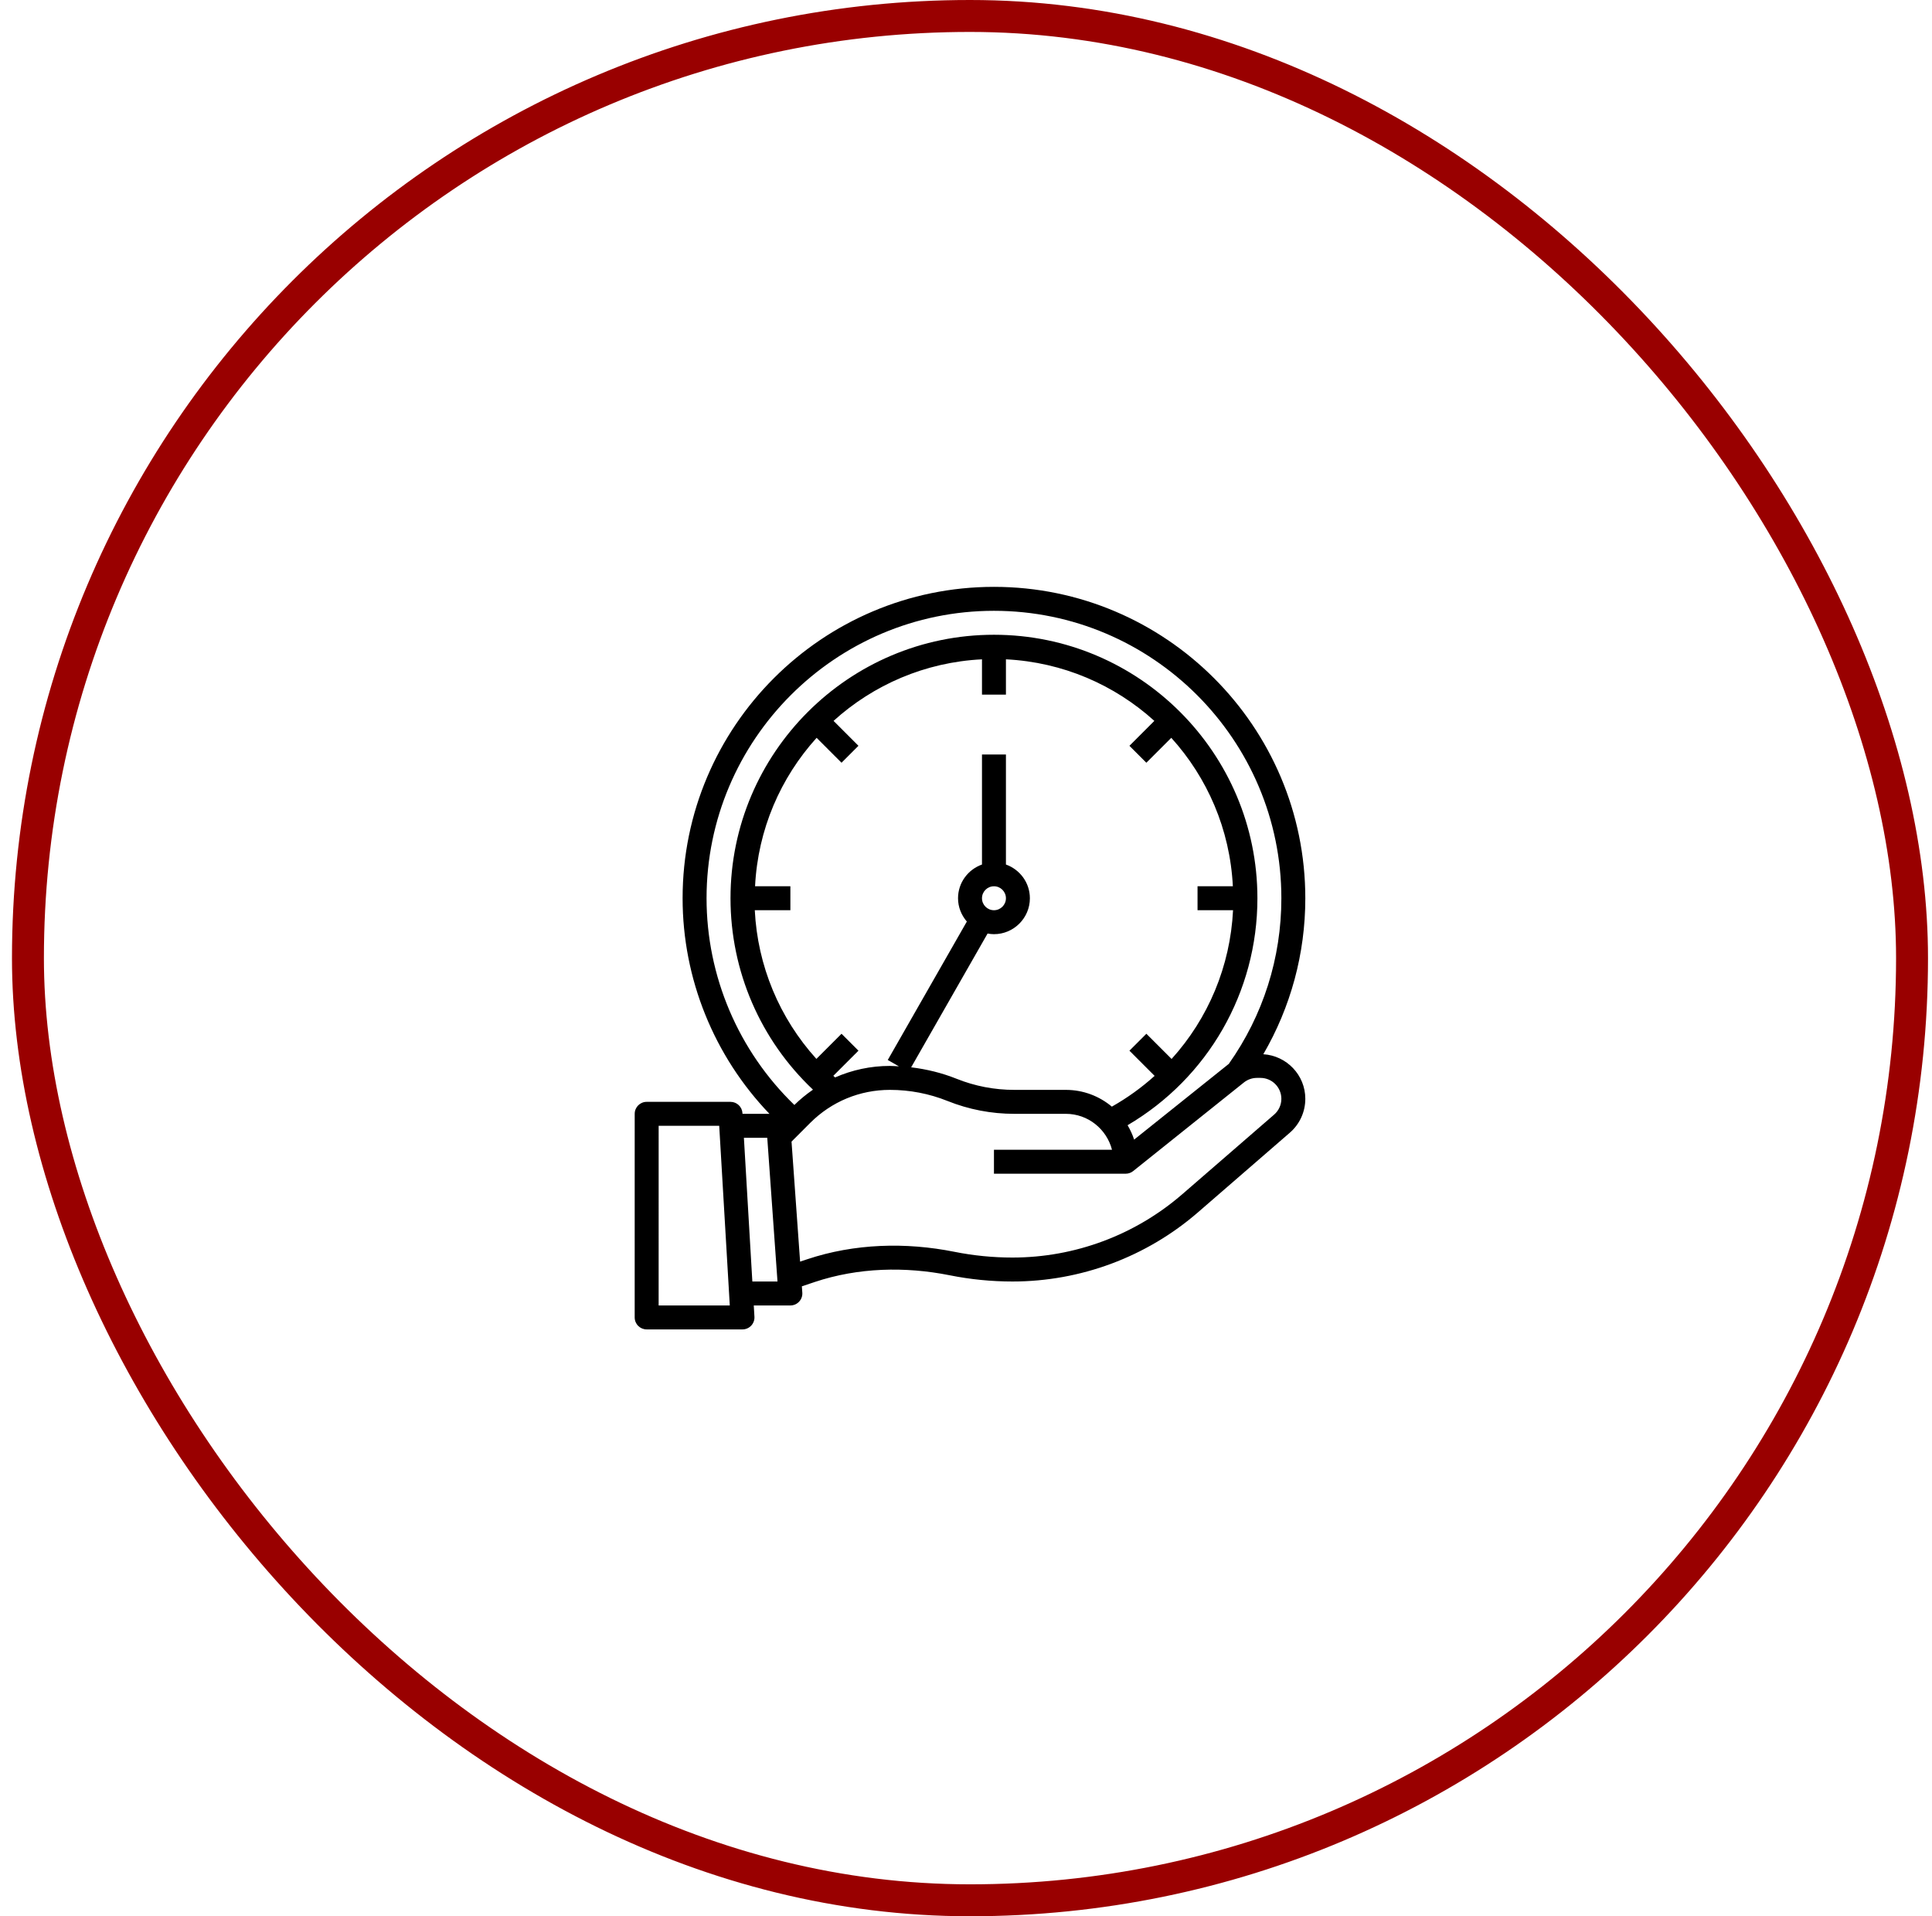 <svg width="121" height="120" viewBox="0 0 121 120" fill="none" xmlns="http://www.w3.org/2000/svg">
<rect x="1.75" y="1" width="118" height="118" rx="59" stroke="#990000" stroke-width="2"/>
<path d="M40.5 83.25H46.501C46.707 83.25 46.905 83.165 47.047 83.014C47.188 82.865 47.262 82.662 47.25 82.457L47.208 81.75H49.501C49.709 81.75 49.908 81.664 50.049 81.511C50.191 81.359 50.264 81.154 50.248 80.947L50.22 80.551L51.033 80.279C53.742 79.376 56.682 79.301 59.479 79.86C60.769 80.119 62.093 80.25 63.413 80.25C67.679 80.25 71.806 78.711 75.031 75.916L80.78 70.933C81.397 70.4 81.751 69.626 81.751 68.809C81.751 67.322 80.585 66.112 79.121 66.018C80.84 63.059 81.751 59.719 81.751 56.25C81.751 45.497 73.004 36.75 62.251 36.75C51.498 36.75 42.751 45.497 42.751 56.25C42.751 61.294 44.719 66.133 48.19 69.75H46.502L46.5 69.706C46.476 69.31 46.148 69 45.751 69H40.501C40.086 69 39.751 69.335 39.751 69.75L39.75 82.5C39.75 82.7 39.829 82.89 39.97 83.03C40.111 83.171 40.3 83.25 40.5 83.25ZM80.251 68.809C80.251 69.19 80.086 69.55 79.798 69.799L74.048 74.782C71.096 77.341 67.319 78.75 63.413 78.75C62.191 78.75 60.967 78.629 59.773 78.39C56.722 77.779 53.514 77.871 50.558 78.856L50.11 79.006L49.573 71.489L50.746 70.315C52.078 68.984 53.849 68.25 55.732 68.25C56.975 68.25 58.192 68.484 59.347 68.947C60.681 69.48 62.085 69.75 63.52 69.75H66.751C68.145 69.75 69.309 70.709 69.644 72H62.251V73.5H70.501C70.672 73.5 70.836 73.442 70.969 73.336L77.904 67.787C78.136 67.602 78.426 67.5 78.723 67.5H78.941C79.663 67.5 80.251 68.087 80.251 68.809ZM47.289 55.5C47.467 51.931 48.892 48.692 51.144 46.204L52.704 47.764L53.764 46.703L52.205 45.143C54.693 42.89 57.931 41.466 61.501 41.288V43.5H63.001V41.288C66.57 41.466 69.808 42.89 72.296 45.143L70.736 46.704L71.796 47.764L73.357 46.204C75.61 48.691 77.035 51.93 77.213 55.5H75.001V57H77.225C77.051 60.512 75.669 63.783 73.376 66.314L71.797 64.736L70.736 65.796L72.313 67.373C71.504 68.103 70.608 68.749 69.635 69.3C68.854 68.645 67.848 68.25 66.751 68.25H63.52C62.277 68.25 61.06 68.016 59.905 67.553C58.987 67.186 58.036 66.954 57.065 66.838L61.852 58.459C61.981 58.483 62.114 58.5 62.251 58.5C63.491 58.5 64.501 57.49 64.501 56.25C64.501 55.273 63.871 54.449 63.001 54.138V47.249H61.501V54.138C60.63 54.449 60.001 55.273 60.001 56.25C60.001 56.809 60.214 57.316 60.553 57.709L55.6 66.378L56.298 66.777C56.109 66.767 55.922 66.75 55.732 66.75C54.531 66.75 53.371 67.002 52.303 67.47C52.265 67.437 52.227 67.404 52.19 67.371L53.765 65.796L52.705 64.736L51.13 66.31C48.814 63.752 47.444 60.477 47.272 57H49.501V55.5H47.289ZM62.251 55.5C62.665 55.5 63.001 55.836 63.001 56.25C63.001 56.664 62.665 57 62.251 57C61.837 57 61.501 56.664 61.501 56.25C61.501 55.836 61.837 55.5 62.251 55.5ZM62.251 38.25C72.175 38.25 80.251 46.325 80.251 56.25C80.251 59.994 79.111 63.578 76.959 66.622L71.03 71.365C70.927 71.047 70.787 70.747 70.62 70.464C75.654 67.501 78.751 62.135 78.751 56.25C78.751 47.152 71.349 39.75 62.251 39.75C53.153 39.75 45.751 47.152 45.751 56.25C45.751 60.813 47.622 65.124 50.916 68.237C50.504 68.519 50.115 68.839 49.751 69.195C46.249 65.812 44.251 61.136 44.251 56.25C44.251 46.325 52.326 38.25 62.251 38.25ZM48.053 71.25L48.694 80.25H47.119L46.59 71.25H48.053ZM41.251 70.5H45.044L45.706 81.75H41.25L41.251 70.5Z" fill="black"/>
</svg>
